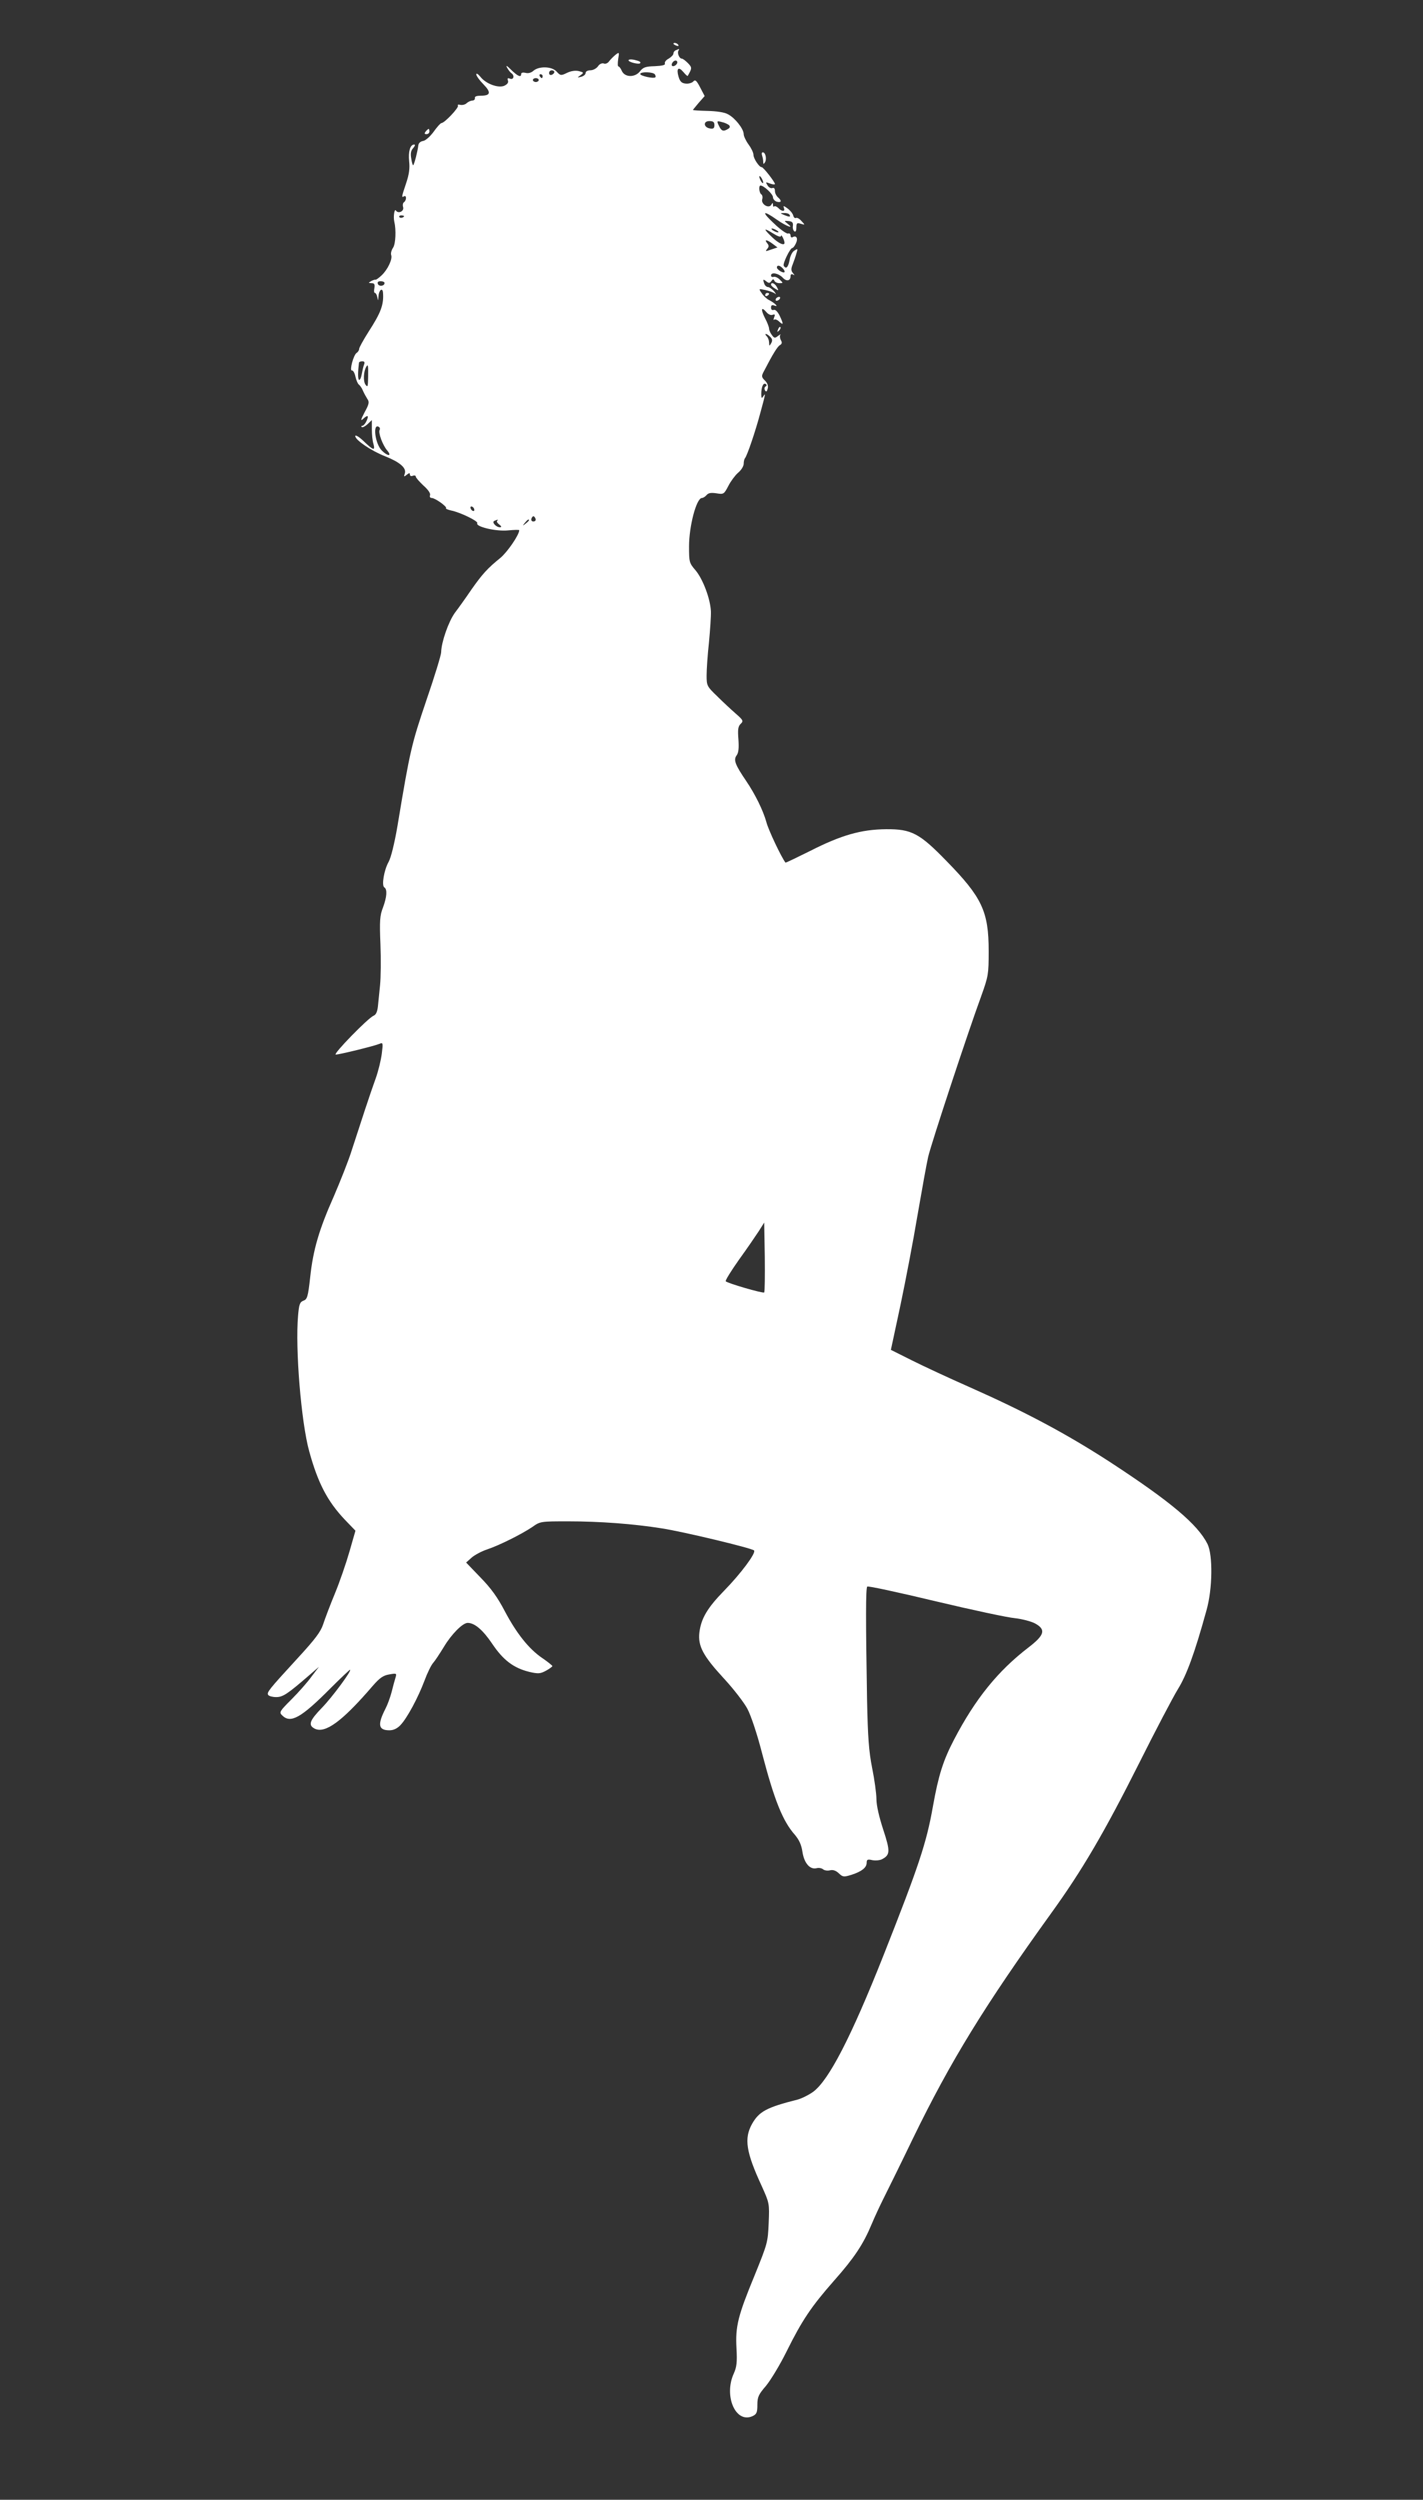 <?xml version="1.0" standalone="no"?>
<!DOCTYPE svg PUBLIC "-//W3C//DTD SVG 20010904//EN"
 "http://www.w3.org/TR/2001/REC-SVG-20010904/DTD/svg10.dtd">
<svg version="1.0" xmlns="http://www.w3.org/2000/svg"
 width="729pt" height="1280pt" viewBox="0 0 729 1280"
 preserveAspectRatio="xMidYMid meet">
<rect x="0" y="0" width="729" height="1280" fill="#333333" stroke="none"/>
<g transform="translate(0,1280) scale(0.1,-0.1)"
fill="#ffffff" stroke="none">
<path d="M3450 12576 c0 -2 7 -7 16 -10 8 -3 12 -2 9 4 -6 10 -25 14 -25 6z"/>
<path d="M3463 12543 c-7 -2 -13 -10 -13 -17 0 -7 -11 -18 -24 -26 -14 -7 -22
-18 -20 -25 4 -8 -12 -12 -52 -14 -47 -1 -60 -6 -76 -27 -26 -32 -78 -31 -93
4 -5 12 -13 22 -17 22 -4 0 -4 17 -1 38 6 35 5 36 -13 22 -10 -8 -25 -23 -33
-33 -7 -11 -20 -16 -28 -12 -10 3 -22 -3 -30 -15 -8 -11 -25 -20 -39 -20 -14
0 -24 -6 -24 -14 0 -7 -10 -16 -22 -19 -22 -6 -22 -5 -4 8 18 13 17 14 -9 21
-17 4 -39 1 -60 -9 -31 -15 -34 -15 -54 7 -25 27 -91 28 -119 3 -11 -10 -27
-14 -40 -10 -13 3 -22 1 -22 -6 0 -19 -17 -12 -51 21 -23 23 -29 26 -21 11 7
-12 17 -25 22 -28 17 -11 12 -35 -7 -28 -12 5 -15 2 -11 -9 4 -10 -2 -19 -18
-27 -31 -14 -96 10 -124 47 -11 13 -20 19 -20 11 0 -7 16 -30 36 -50 41 -42
38 -59 -12 -59 -22 0 -33 -4 -31 -12 1 -7 -5 -13 -13 -13 -8 0 -21 -6 -29 -13
-8 -8 -22 -11 -33 -9 -10 3 -15 1 -12 -4 6 -10 -69 -89 -84 -89 -5 0 -23 -20
-40 -44 -19 -26 -42 -46 -55 -48 -13 -2 -23 -11 -24 -23 -3 -27 -20 -95 -26
-101 -2 -3 -7 12 -10 33 -5 27 -2 42 10 55 9 10 11 18 5 18 -21 0 -31 -37 -26
-86 4 -36 0 -66 -15 -111 -24 -71 -25 -77 -11 -68 6 3 10 -1 10 -9 0 -8 -5
-18 -10 -21 -6 -4 -8 -15 -5 -25 7 -21 -24 -37 -37 -18 -7 12 -14 -32 -8 -57
10 -42 7 -113 -6 -133 -9 -13 -13 -30 -10 -38 8 -20 -18 -75 -49 -104 -15 -14
-29 -24 -31 -22 -2 1 -12 -2 -22 -7 -16 -10 -16 -10 2 -11 14 0 17 -6 14 -25
-3 -14 -2 -25 3 -25 4 0 10 -10 12 -22 4 -20 4 -20 6 4 1 31 20 48 23 21 5
-63 -10 -103 -74 -202 -26 -41 -48 -81 -48 -87 0 -7 -6 -17 -13 -21 -16 -10
-38 -93 -24 -90 6 1 14 -13 18 -32 4 -18 12 -36 17 -40 6 -4 16 -18 21 -31 6
-14 17 -33 23 -43 11 -15 9 -26 -14 -68 -19 -36 -22 -47 -9 -35 25 23 32 20
19 -9 -6 -14 -16 -25 -21 -25 -6 0 -7 -3 -4 -7 4 -3 17 3 30 15 l22 21 0 -47
c0 -26 3 -59 8 -74 10 -38 0 -35 -50 13 -24 23 -43 34 -43 26 0 -20 81 -75
152 -103 76 -30 111 -60 102 -88 -6 -18 -5 -19 10 -7 12 10 16 10 16 1 0 -7 7
-10 15 -6 8 3 15 1 15 -4 0 -6 18 -26 39 -46 24 -21 38 -41 34 -50 -3 -8 1
-14 9 -14 17 0 80 -45 73 -52 -3 -3 9 -8 26 -12 46 -9 141 -55 134 -65 -10
-18 96 -43 157 -37 32 3 58 4 58 1 0 -24 -62 -114 -98 -143 -64 -52 -90 -80
-147 -161 -27 -40 -65 -93 -84 -118 -33 -45 -70 -151 -71 -203 0 -14 -34 -125
-76 -247 -76 -225 -83 -252 -148 -644 -15 -87 -33 -161 -45 -182 -24 -43 -37
-122 -22 -131 16 -10 13 -49 -7 -103 -16 -41 -18 -68 -13 -188 3 -77 2 -171
-2 -210 -4 -38 -9 -88 -11 -109 -3 -27 -10 -42 -22 -47 -28 -11 -211 -199
-194 -199 19 0 198 44 224 55 18 8 19 5 12 -50 -4 -32 -18 -91 -32 -129 -29
-80 -76 -224 -122 -366 -16 -52 -58 -157 -91 -234 -77 -173 -107 -276 -122
-417 -11 -99 -15 -112 -34 -119 -19 -7 -23 -19 -28 -77 -15 -169 16 -546 57
-694 45 -164 94 -257 183 -351 l54 -56 -31 -108 c-17 -59 -50 -155 -74 -213
-24 -58 -51 -129 -60 -157 -13 -40 -41 -77 -134 -178 -147 -160 -156 -172
-148 -185 4 -6 22 -11 41 -11 34 0 57 15 167 110 l52 45 -38 -50 c-20 -28 -66
-80 -102 -116 -61 -61 -65 -67 -49 -82 43 -44 97 -14 247 137 53 53 99 96 101
96 13 0 -92 -142 -144 -195 -63 -65 -71 -88 -38 -106 54 -28 141 35 299 219
35 40 53 53 84 58 38 7 39 6 32 -17 -4 -13 -13 -46 -20 -74 -7 -27 -21 -65
-31 -84 -42 -82 -37 -111 20 -111 21 0 40 9 57 27 34 36 90 140 123 228 14 38
34 79 44 90 10 11 34 48 55 82 38 64 96 123 122 123 35 0 77 -35 125 -106 57
-85 110 -125 191 -145 45 -10 55 -10 85 6 18 10 33 21 33 24 -1 3 -24 22 -52
41 -68 46 -132 126 -193 242 -35 67 -69 115 -123 170 l-74 77 28 25 c16 14 52
33 79 42 63 21 177 78 232 115 41 29 43 29 185 29 159 0 335 -13 478 -36 106
-16 461 -101 473 -113 12 -12 -67 -118 -153 -206 -86 -88 -118 -142 -127 -214
-8 -69 18 -119 125 -235 50 -54 104 -124 121 -156 18 -34 50 -129 75 -227 63
-241 106 -348 168 -418 22 -26 34 -52 39 -88 9 -58 39 -92 73 -83 11 3 26 0
33 -6 7 -6 23 -8 35 -5 15 4 30 -1 45 -15 21 -20 26 -20 65 -8 53 17 78 37 78
62 0 16 5 19 29 13 17 -3 39 -1 50 5 42 22 42 41 6 151 -21 64 -35 124 -35
156 0 29 -10 101 -22 160 -17 87 -22 155 -26 348 -7 412 -7 573 1 581 4 4 161
-30 349 -75 189 -45 372 -84 408 -87 36 -4 82 -16 103 -27 56 -31 49 -59 -33
-122 -158 -121 -273 -264 -381 -470 -57 -109 -81 -184 -110 -347 -33 -186 -72
-303 -253 -761 -166 -419 -280 -639 -360 -698 -22 -16 -58 -34 -80 -40 -159
-40 -197 -61 -233 -124 -42 -75 -31 -145 49 -318 40 -89 40 -89 36 -190 -4
-99 -7 -107 -70 -263 -88 -213 -101 -266 -95 -378 4 -73 1 -97 -14 -130 -52
-115 10 -257 96 -218 21 10 25 18 25 58 0 40 6 53 44 97 24 29 72 108 106 177
79 159 126 229 243 362 103 116 150 187 192 288 15 36 42 94 60 130 18 36 87
175 152 310 193 397 368 681 708 1153 159 220 272 413 450 767 84 168 174 339
199 380 45 72 87 187 147 405 31 109 33 282 5 339 -51 101 -189 217 -500 420
-224 145 -432 256 -723 385 -100 44 -231 105 -291 135 l-108 54 48 224 c26
123 66 331 88 463 23 132 47 267 55 301 14 63 204 639 272 824 36 101 38 110
38 230 0 203 -34 275 -216 461 -138 142 -179 164 -309 163 -127 -1 -230 -30
-389 -111 -69 -34 -126 -62 -127 -60 -21 27 -88 168 -98 208 -16 58 -57 142
-104 211 -55 81 -65 106 -49 129 11 14 13 38 10 83 -4 49 -2 66 11 79 16 15
14 19 -26 54 -24 21 -67 61 -95 89 -51 49 -53 53 -53 105 0 30 5 106 12 169 6
63 11 135 10 160 -3 64 -41 165 -79 210 -32 37 -33 42 -33 122 0 105 38 248
66 248 6 0 17 7 24 15 9 11 23 13 50 9 37 -6 39 -5 61 37 12 24 35 55 50 68
16 13 29 34 29 46 0 12 3 24 6 28 11 11 54 138 79 232 28 102 28 106 15 85 -8
-12 -10 -9 -10 12 0 36 10 59 22 52 7 -4 7 -9 0 -13 -6 -4 -7 -12 -3 -20 6 -9
10 -7 14 9 4 14 -1 28 -14 41 -18 18 -19 23 -6 47 46 89 70 128 83 135 10 6
12 13 4 26 -5 10 -6 22 -2 27 4 5 -1 2 -12 -6 -16 -13 -20 -12 -32 5 -8 10
-14 25 -14 32 0 8 -9 32 -21 54 -23 46 -19 61 7 31 10 -12 24 -18 32 -14 12 4
14 1 8 -13 -4 -11 -4 -16 0 -12 4 4 16 0 26 -10 22 -20 23 -14 2 31 -11 21
-22 32 -30 29 -9 -3 -14 2 -14 12 0 12 5 15 18 10 24 -9 2 13 -29 29 -12 6
-29 22 -37 35 -16 23 -16 23 18 16 19 -4 42 -12 50 -18 8 -7 6 -2 -4 11 -11
12 -25 22 -31 22 -7 0 -16 7 -19 16 -9 24 -7 27 10 13 13 -10 17 -10 26 2 7
11 11 11 15 2 2 -7 14 -13 26 -13 20 0 20 0 1 19 -10 10 -25 16 -31 13 -7 -2
-13 1 -13 7 0 19 38 12 59 -10 20 -22 41 -18 41 7 0 10 5 12 13 8 9 -6 9 -4
-1 8 -10 12 -10 22 -1 44 6 16 15 41 19 56 8 25 7 26 -10 15 -11 -6 -22 -28
-25 -49 -7 -37 -18 -48 -30 -29 -6 11 33 91 44 91 4 0 13 11 19 25 12 25 1 42
-18 30 -5 -3 -10 1 -10 9 0 8 -6 13 -13 10 -7 -2 -39 20 -71 51 -67 62 -60 72
14 20 48 -34 93 -50 54 -20 -18 15 -18 15 6 13 19 -2 24 -8 22 -25 -2 -12 2
-24 8 -28 6 -4 10 4 10 20 0 23 3 25 23 19 22 -7 22 -6 3 14 -10 12 -23 19
-28 16 -5 -3 -12 2 -14 12 -3 11 -16 27 -30 37 -19 14 -23 15 -18 2 8 -19 -10
-20 -29 0 -8 8 -17 11 -21 8 -3 -4 -6 0 -6 8 0 12 -2 12 -9 0 -13 -21 -54 4
-46 29 3 10 1 21 -5 25 -11 7 -14 45 -4 45 17 0 64 -44 64 -60 0 -9 9 -20 20
-23 24 -6 26 5 5 23 -8 7 -15 21 -15 32 0 13 -5 18 -13 15 -7 -3 -19 3 -25 14
-11 17 -10 18 13 9 14 -5 25 -6 25 -2 -1 11 -60 87 -68 86 -12 -1 -42 44 -42
63 0 11 -11 34 -25 53 -14 19 -25 43 -25 53 0 27 -45 84 -81 102 -17 10 -59
16 -104 17 -41 1 -75 3 -75 5 0 1 14 18 30 37 l30 34 -23 44 c-19 37 -26 42
-36 30 -7 -7 -25 -12 -39 -10 -20 2 -29 11 -36 36 -12 42 0 53 25 23 11 -13
21 -22 22 -20 23 40 23 43 1 66 -12 12 -26 23 -32 23 -12 0 -24 29 -16 41 6
10 5 10 -13 2z m7 -62 c0 -12 -20 -25 -27 -18 -7 7 6 27 18 27 5 0 9 -4 9 -9z
m-630 -50 c0 -5 -6 -11 -13 -14 -8 -3 -14 1 -14 9 0 8 6 14 14 14 7 0 13 -4
13 -9z m515 -12 c4 -6 5 -13 2 -15 -8 -8 -77 7 -77 17 0 13 67 11 75 -2z
m-575 -9 c0 -5 -2 -10 -4 -10 -3 0 -8 5 -11 10 -3 6 -1 10 4 10 6 0 11 -4 11
-10z m-20 -20 c0 -5 -7 -10 -15 -10 -8 0 -15 5 -15 10 0 6 7 10 15 10 8 0 15
-4 15 -10z m900 -231 c0 -15 -5 -20 -22 -17 -34 5 -37 38 -4 38 20 0 26 -5 26
-21z m75 0 c6 -7 5 -13 -5 -19 -24 -15 -34 -12 -47 16 -12 25 -11 26 15 19 15
-3 31 -11 37 -16z m175 -294 c0 -5 -5 -3 -10 5 -5 8 -10 20 -10 25 0 6 5 3 10
-5 5 -8 10 -19 10 -25z m135 -165 c7 -12 -2 -12 -30 0 -19 8 -19 9 2 9 12 1
25 -3 28 -9z m-1975 -6 c0 -8 -19 -13 -24 -6 -3 5 1 9 9 9 8 0 15 -2 15 -3z
m1931 -102 c0 12 17 -19 18 -34 2 -19 -30 -5 -63 27 -47 45 -46 51 4 20 26
-16 40 -21 41 -13z m-21 28 c8 -5 11 -10 5 -10 -5 0 -17 5 -25 10 -8 5 -10 10
-5 10 6 0 17 -5 25 -10z m-21 -69 l24 -18 -33 -11 c-28 -10 -31 -10 -20 3 10
12 10 18 0 30 -17 21 0 18 29 -4z m49 -123 c19 -19 14 -30 -8 -18 -11 6 -20
15 -20 20 0 14 14 12 28 -2z m-2038 -77 c0 -16 -28 -20 -34 -5 -4 9 1 14 14
14 11 0 20 -4 20 -9z m1976 -276 c11 -11 12 -19 5 -32 -10 -17 -10 -16 -11 3
0 11 -5 25 -12 32 -7 7 -9 12 -4 12 4 0 14 -7 22 -15z m-2081 -142 c-4 -10 -9
-33 -12 -50 -3 -18 -9 -30 -14 -28 -6 5 -6 40 0 88 1 4 8 7 17 7 11 0 14 -5 9
-17z m21 -62 c-1 -52 -2 -56 -14 -40 -12 18 -10 67 5 92 8 14 10 6 9 -52z m59
-272 c-9 -13 16 -80 39 -106 26 -31 2 -30 -28 0 -35 35 -48 142 -15 121 5 -3
7 -10 4 -15z m485 -410 c0 -6 -4 -7 -10 -4 -5 3 -10 11 -10 16 0 6 5 7 10 4 6
-3 10 -11 10 -16z m309 -58 c-15 -5 -22 6 -14 19 6 9 10 9 16 -1 5 -8 4 -15
-2 -18z m-192 2 c-4 -3 1 -12 11 -19 11 -9 13 -13 4 -14 -21 0 -45 27 -29 33
18 8 21 8 14 0z m163 3 c0 -2 -8 -10 -17 -17 -16 -13 -17 -12 -4 4 13 16 21
21 21 13z m1205 -3954 c-5 -6 -185 46 -197 57 -4 3 27 53 68 111 42 58 87 124
102 147 l27 43 3 -176 c1 -97 0 -179 -3 -182z"/>
<path d="M3220 12491 c0 -9 52 -22 59 -15 6 6 -1 11 -31 18 -16 3 -28 2 -28
-3z"/>
<path d="M2181 12127 c-8 -10 -7 -14 4 -14 8 0 15 6 15 14 0 7 -2 13 -4 13 -2
0 -9 -6 -15 -13z"/>
<path d="M3904 12004 c3 -9 6 -23 6 -32 0 -14 2 -14 9 -3 10 16 3 51 -11 51
-6 0 -7 -7 -4 -16z"/>
<path d="M3950 11342 c0 -4 9 -13 21 -20 19 -12 19 -11 9 8 -10 19 -30 28 -30
12z"/>
<path d="M3920 11289 c0 -5 5 -7 10 -4 6 3 10 8 10 11 0 2 -4 4 -10 4 -5 0
-10 -5 -10 -11z"/>
<path d="M3975 11270 c-3 -5 -2 -10 4 -10 5 0 13 5 16 10 3 6 2 10 -4 10 -5 0
-13 -4 -16 -10z"/>
<path d="M3986 11113 c-6 -14 -5 -15 5 -6 7 7 10 15 7 18 -3 3 -9 -2 -12 -12z"/>
</g>
</svg>
